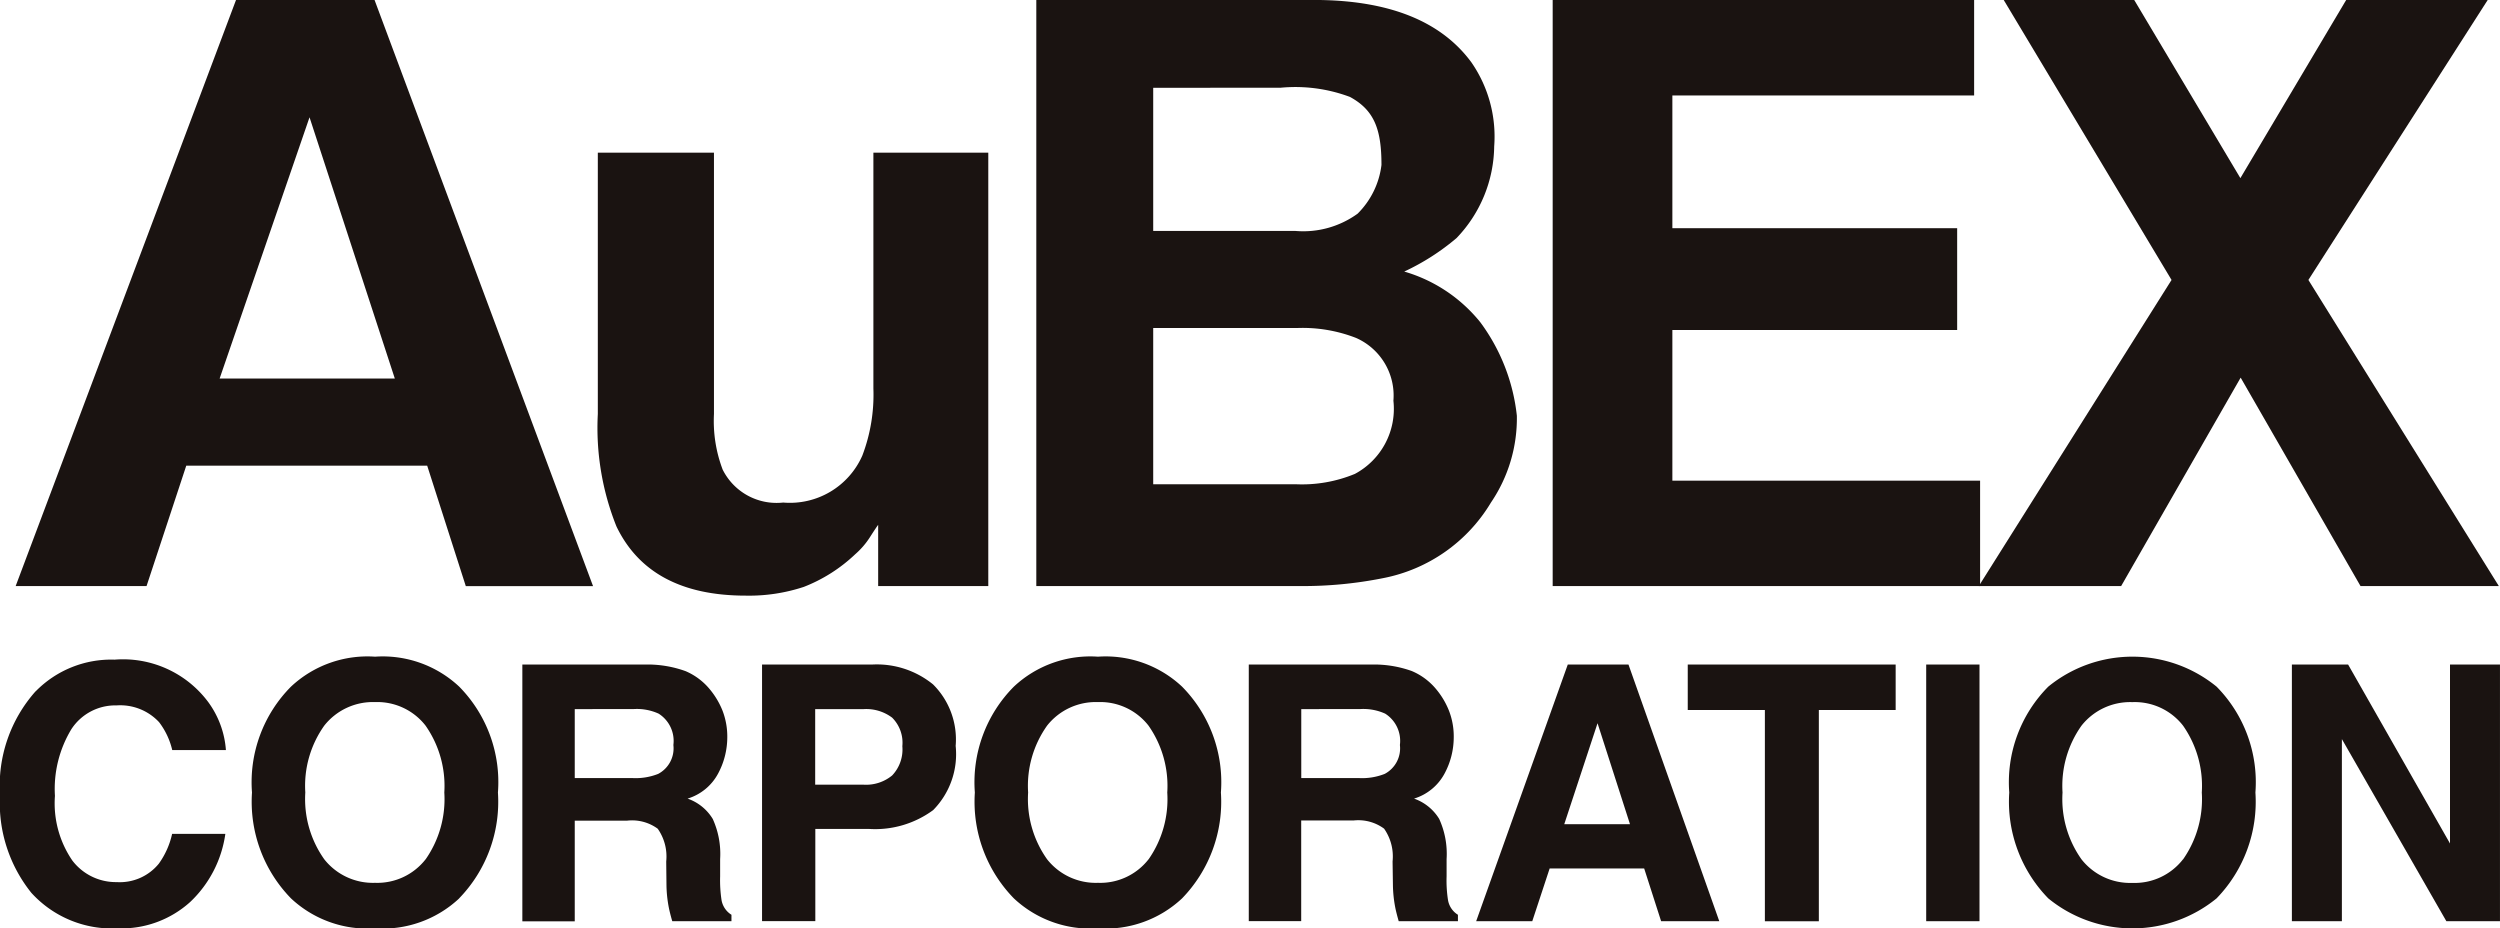 <svg xmlns="http://www.w3.org/2000/svg" xmlns:xlink="http://www.w3.org/1999/xlink" width="108.448" height="40.271" viewBox="0 0 108.448 40.271"><defs><style>.a{fill:none;}.b{fill:#1a1311;}.c{clip-path:url(#a);}</style><clipPath id="a"><rect class="a" width="108.448" height="40.271" transform="translate(0 0)"/></clipPath></defs><path class="b" d="M13.427,5.088l3.7,11.333h-7.6ZM10.238,0,.679,25.424H6.357L8.08,20.2H18.531l1.675,5.226h5.52L16.248,0Z"/><g class="c"><path class="b" d="M30.971,6.623V17.954a5.958,5.958,0,0,0,.377,2.416A2.612,2.612,0,0,0,33.973,21.8a3.433,3.433,0,0,0,3.434-2.036,7.421,7.421,0,0,0,.48-2.915V6.623h4.984v18.8H38.094V22.768q-.069.086-.345.516a3.434,3.434,0,0,1-.652.76,6.841,6.841,0,0,1-2.229,1.415,7.561,7.561,0,0,1-2.519.379q-4.161,0-5.607-3a11.5,11.5,0,0,1-.809-4.881V6.623Z"/><path class="b" d="M63.831,2.709a5.657,5.657,0,0,1,.986,3.641,5.842,5.842,0,0,1-1.633,3.977,10.1,10.1,0,0,1-2.269,1.453,6.6,6.6,0,0,1,3.3,2.2A8.3,8.3,0,0,1,65.8,18.035,6.5,6.5,0,0,1,64.676,21.8,7,7,0,0,1,60,25.079a17.684,17.684,0,0,1-3.592.344H44.954V0H57.241q4.65.069,6.59,2.709m-13.806,1.1v6.21h6.181a4.018,4.018,0,0,0,2.687-.751,3.581,3.581,0,0,0,1.034-2.112c0-1.518-.295-2.369-1.366-2.951a6.747,6.747,0,0,0-3-.4Zm0,10.419v6.778H56.2a6,6,0,0,0,2.575-.449,3.2,3.2,0,0,0,1.67-3.174,2.73,2.73,0,0,0-1.621-2.724,6.387,6.387,0,0,0-2.539-.431Z"/><path class="b" d="M85.636,4.14H72.546V9.9H84.9v4.416H72.546v6.536H85.895v4.571H67.354V0H85.636Z"/><path class="b" d="M92.013,25.424H85.838L94.2,12.144,86.92,0h5.661l4.605,7.727L101.775,0h6.139l-7.778,12.144,8.262,13.28h-6l-5.2-9.042Z"/><path class="b" d="M1.547,29.99A4.586,4.586,0,0,1,4.97,28.615a4.611,4.611,0,0,1,4.065,1.843A4.017,4.017,0,0,1,9.8,32.536H7.471a3.183,3.183,0,0,0-.57-1.209A2.3,2.3,0,0,0,5.058,30.6,2.273,2.273,0,0,0,3.1,31.626a5,5,0,0,0-.717,2.9,4.389,4.389,0,0,0,.757,2.806,2.374,2.374,0,0,0,1.925.933,2.18,2.18,0,0,0,1.825-.8,3.5,3.5,0,0,0,.576-1.292H9.775A5.019,5.019,0,0,1,8.247,39.13,4.448,4.448,0,0,1,5.1,40.271,4.727,4.727,0,0,1,1.36,38.73,6.217,6.217,0,0,1,0,34.485a6.158,6.158,0,0,1,1.547-4.5"/><path class="b" d="M19.92,38.971a4.856,4.856,0,0,1-3.649,1.3,4.855,4.855,0,0,1-3.648-1.3,6.006,6.006,0,0,1-1.692-4.592,5.888,5.888,0,0,1,1.692-4.593,4.851,4.851,0,0,1,3.648-1.3,4.852,4.852,0,0,1,3.649,1.3A5.9,5.9,0,0,1,21.6,34.379a6.021,6.021,0,0,1-1.684,4.592m-1.454-1.692a4.559,4.559,0,0,0,.812-2.9,4.564,4.564,0,0,0-.812-2.9,2.656,2.656,0,0,0-2.195-1.023,2.689,2.689,0,0,0-2.2,1.02,4.509,4.509,0,0,0-.823,2.9,4.512,4.512,0,0,0,.823,2.9,2.689,2.689,0,0,0,2.2,1.02,2.659,2.659,0,0,0,2.195-1.02"/><path class="b" d="M29.741,29.114a2.77,2.77,0,0,1,1.042.778,3.463,3.463,0,0,1,.56.937A3.128,3.128,0,0,1,31.549,32a3.33,3.33,0,0,1-.4,1.559,2.238,2.238,0,0,1-1.322,1.084,2.072,2.072,0,0,1,1.091.881,3.661,3.661,0,0,1,.321,1.741v.748a5.722,5.722,0,0,0,.061,1.034.936.936,0,0,0,.43.635v.279H29.162c-.071-.246-.121-.446-.151-.6a5.508,5.508,0,0,1-.1-.959L28.9,37.37a2.1,2.1,0,0,0-.368-1.42A1.881,1.881,0,0,0,27.2,35.6H24.932v4.366H22.659V28.827h5.325a4.855,4.855,0,0,1,1.757.287m-4.809,1.647v2.991h2.5a2.661,2.661,0,0,0,1.119-.181,1.254,1.254,0,0,0,.66-1.254,1.4,1.4,0,0,0-.639-1.359,2.285,2.285,0,0,0-1.075-.2Z"/><path class="b" d="M40.479,35.142a4.245,4.245,0,0,1-2.792.816H35.368v4H33.057V28.827h4.781a3.861,3.861,0,0,1,2.636.861,3.364,3.364,0,0,1,.982,2.667,3.454,3.454,0,0,1-.977,2.787M38.7,31.131a1.872,1.872,0,0,0-1.238-.37h-2.1v3.278h2.1a1.778,1.778,0,0,0,1.238-.4,1.633,1.633,0,0,0,.443-1.269,1.535,1.535,0,0,0-.443-1.239"/><path class="b" d="M51.277,38.971a4.855,4.855,0,0,1-3.648,1.3,4.854,4.854,0,0,1-3.648-1.3,6,6,0,0,1-1.693-4.592,5.885,5.885,0,0,1,1.693-4.593,4.85,4.85,0,0,1,3.648-1.3,4.851,4.851,0,0,1,3.648,1.3,5.9,5.9,0,0,1,1.685,4.593,6.021,6.021,0,0,1-1.685,4.592m-1.454-1.692a4.553,4.553,0,0,0,.812-2.9,4.558,4.558,0,0,0-.812-2.9,2.655,2.655,0,0,0-2.194-1.023,2.689,2.689,0,0,0-2.206,1.02,4.509,4.509,0,0,0-.824,2.9,4.512,4.512,0,0,0,.824,2.9,2.689,2.689,0,0,0,2.206,1.02,2.658,2.658,0,0,0,2.194-1.02"/><path class="b" d="M61.254,29.114a2.762,2.762,0,0,1,1.042.778,3.435,3.435,0,0,1,.559.937A3.088,3.088,0,0,1,63.062,32a3.33,3.33,0,0,1-.4,1.559,2.241,2.241,0,0,1-1.322,1.084,2.08,2.08,0,0,1,1.091.881,3.649,3.649,0,0,1,.321,1.741v.748a5.509,5.509,0,0,0,.062,1.034.927.927,0,0,0,.43.635v.279H60.675c-.07-.246-.121-.446-.151-.6a5.508,5.508,0,0,1-.1-.959l-.015-1.035a2.1,2.1,0,0,0-.368-1.42,1.881,1.881,0,0,0-1.326-.355H56.445v4.366H54.171V28.827H59.5a4.86,4.86,0,0,1,1.757.287m-4.809,1.647v2.991h2.5a2.664,2.664,0,0,0,1.119-.181,1.254,1.254,0,0,0,.66-1.254,1.4,1.4,0,0,0-.638-1.359,2.3,2.3,0,0,0-1.076-.2Z"/><path class="b" d="M68.009,28.827h2.633l3.939,11.134H72.058l-.735-2.288h-4.1l-.754,2.288H64.035Zm-.153,6.927h2.852L69.3,31.373Z"/><path class="b" d="M82.232,28.827V30.8H78.9v9.163H76.559V30.8H73.213V28.827Z"/><rect class="b" width="2.312" height="11.134" transform="translate(83.557 28.827)"/><path class="b" d="M96.153,38.971a5.768,5.768,0,0,1-7.3,0,6,6,0,0,1-1.693-4.592,5.885,5.885,0,0,1,1.693-4.593,5.772,5.772,0,0,1,7.3,0,5.9,5.9,0,0,1,1.685,4.593,6.021,6.021,0,0,1-1.685,4.592M94.7,37.279a4.553,4.553,0,0,0,.812-2.9,4.558,4.558,0,0,0-.812-2.9A2.653,2.653,0,0,0,92.5,30.458a2.689,2.689,0,0,0-2.206,1.02,4.509,4.509,0,0,0-.823,2.9,4.511,4.511,0,0,0,.823,2.9A2.689,2.689,0,0,0,92.5,38.3a2.656,2.656,0,0,0,2.194-1.02"/><path class="b" d="M99.42,28.827h2.439l4.42,7.763V28.827h2.168V39.961h-2.326l-4.532-7.9v7.9H99.42Z"/></g></svg>